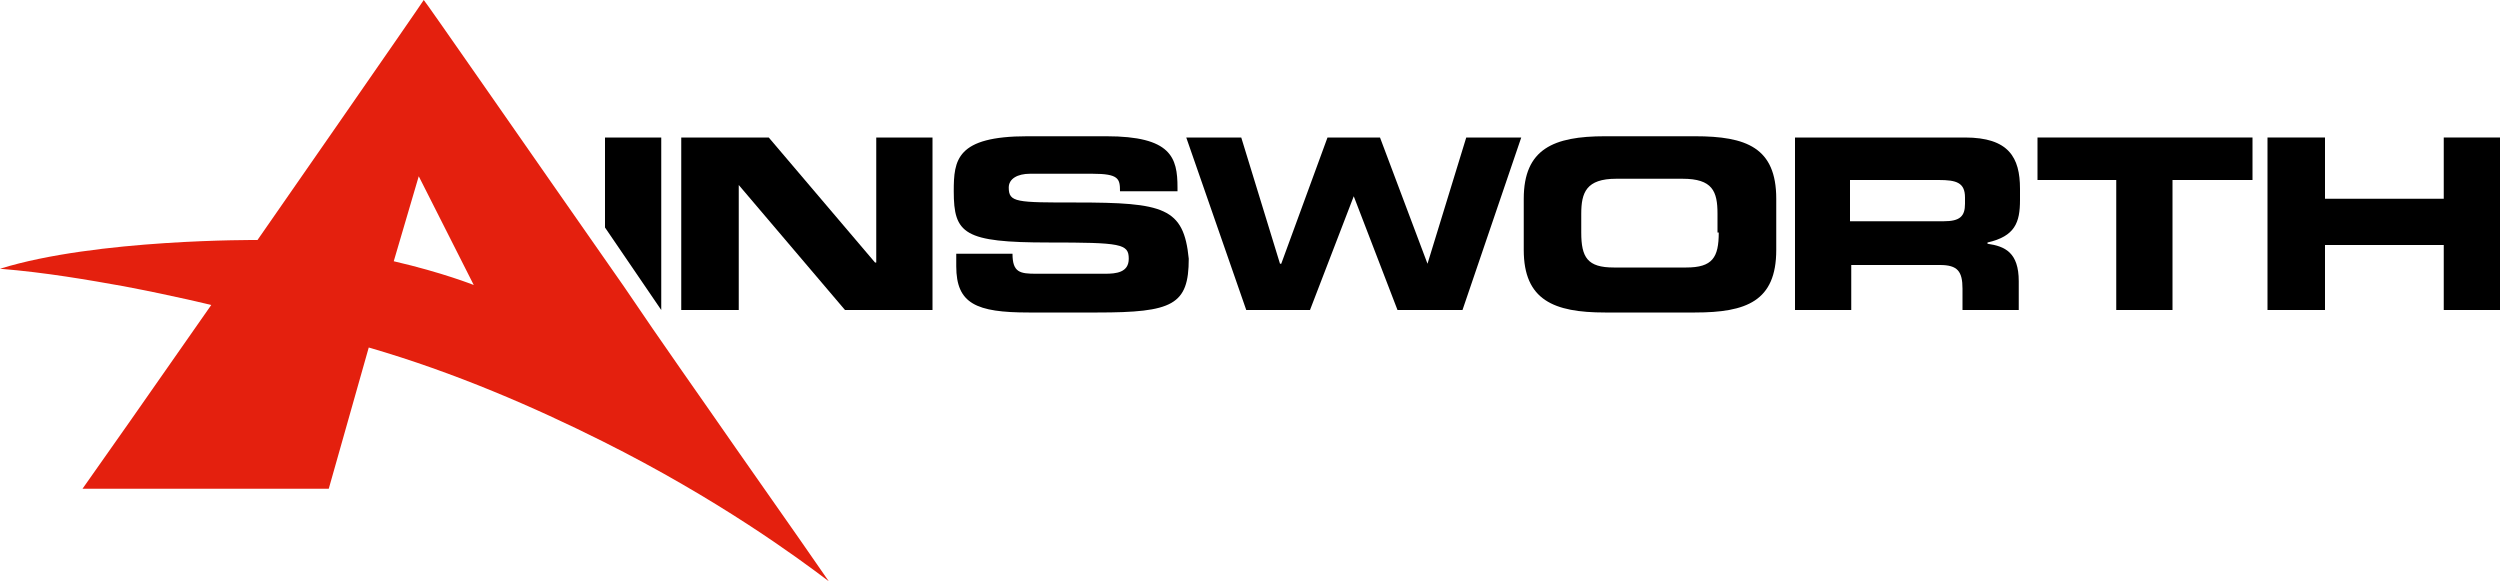 <?xml version="1.0" encoding="UTF-8"?> <svg xmlns="http://www.w3.org/2000/svg" viewBox="0 0 200 46.5"><path d="m66.3 46.5c-.4-.6-3.4-4.9-7.4-10.6-2.7-3.9-5.9-8.4-9-13-7.9-11.3-15.8-22.7-16-22.9-.3.5-13.3 19.2-13.3 19.2s-12.9-.1-20.6 2.3c3.7.3 7.1.9 9.9 1.4 4.2.8 7 1.5 7 1.5l-6.5 9.3-3.8 5.4h19.7l3.2-11.3c6.9 2 13.3 4.8 18.7 7.5 9.2 4.6 15.6 9.3 18.1 11.2m-28.4-23.7s-2.5-1-6.4-1.9l2-6.8z" fill="#e4200e"></path><path d="m48.4 11v7.2l4.5 6.6v-13.8z"></path><path d="m70.1 11v10h-.1l-8.5-10h-7v13.8h4.6v-10l8.5 10h7v-13.8z"></path><path d="m86.1 16.2c-4.8 0-5.4 0-5.4-1.2 0-.7.7-1.1 1.7-1.1h5c2.1 0 2.2.4 2.2 1.4h4.6v-.3c0-2.4-.5-4.1-5.7-4.1h-6.3c-5.7 0-5.9 1.9-5.9 4.4 0 3.4.8 4.1 7.6 4.1 5.8 0 6.4.1 6.4 1.3 0 1.1-1 1.2-1.9 1.2h-5.5c-1.3 0-1.9-.1-1.9-1.6h-4.5v1c0 3 1.6 3.7 5.8 3.7h5.5c6 0 7.3-.6 7.3-4.3-.4-4.1-2-4.5-9-4.5"></path><path d="m117.3 11-3.1 10.1-3.8-10.1h-4.2l-3.7 10.1h-.1l-3.1-10.1h-4.4l4.8 13.8h5.1l3.5-9.1 3.5 9.1h5.2l4.7-13.8z"></path><path d="m135.6 10.9h-7.2c-4.1 0-6.5 1-6.5 5v4.1c0 4 2.4 5 6.5 5h7.2c4.1 0 6.5-.9 6.5-5v-4.1c0-4.1-2.4-5-6.5-5m1.9 7.7c0 2-.5 2.8-2.6 2.8h-5.8c-2.1 0-2.6-.8-2.6-2.8v-1.5c0-1.7.4-2.8 2.8-2.8h5.3c2.4 0 2.8 1 2.8 2.8v1.5z"></path><path d="m161.6 16v-.9c0-2.5-.9-4.1-4.4-4.1h-13.6v13.8h4.5v-3.6h7.1c1.4 0 1.8.5 1.8 1.9v1.7h4.5v-2.3c0-2.3-1.1-2.8-2.5-3v-.1c2.2-.5 2.6-1.6 2.6-3.4m-4.4.3c0 1-.4 1.4-1.7 1.4h-7.5v-3.3h7.1c1.4 0 2.1.2 2.1 1.4z"></path><path d="m163 11v3.4h6.3v10.4h4.5v-10.4h6.4v-3.4z"></path><path d="m195.5 11v4.9h-9.5v-4.9h-4.6v13.8h4.6v-5.2h9.5v5.2h4.5v-13.8z"></path></svg> 